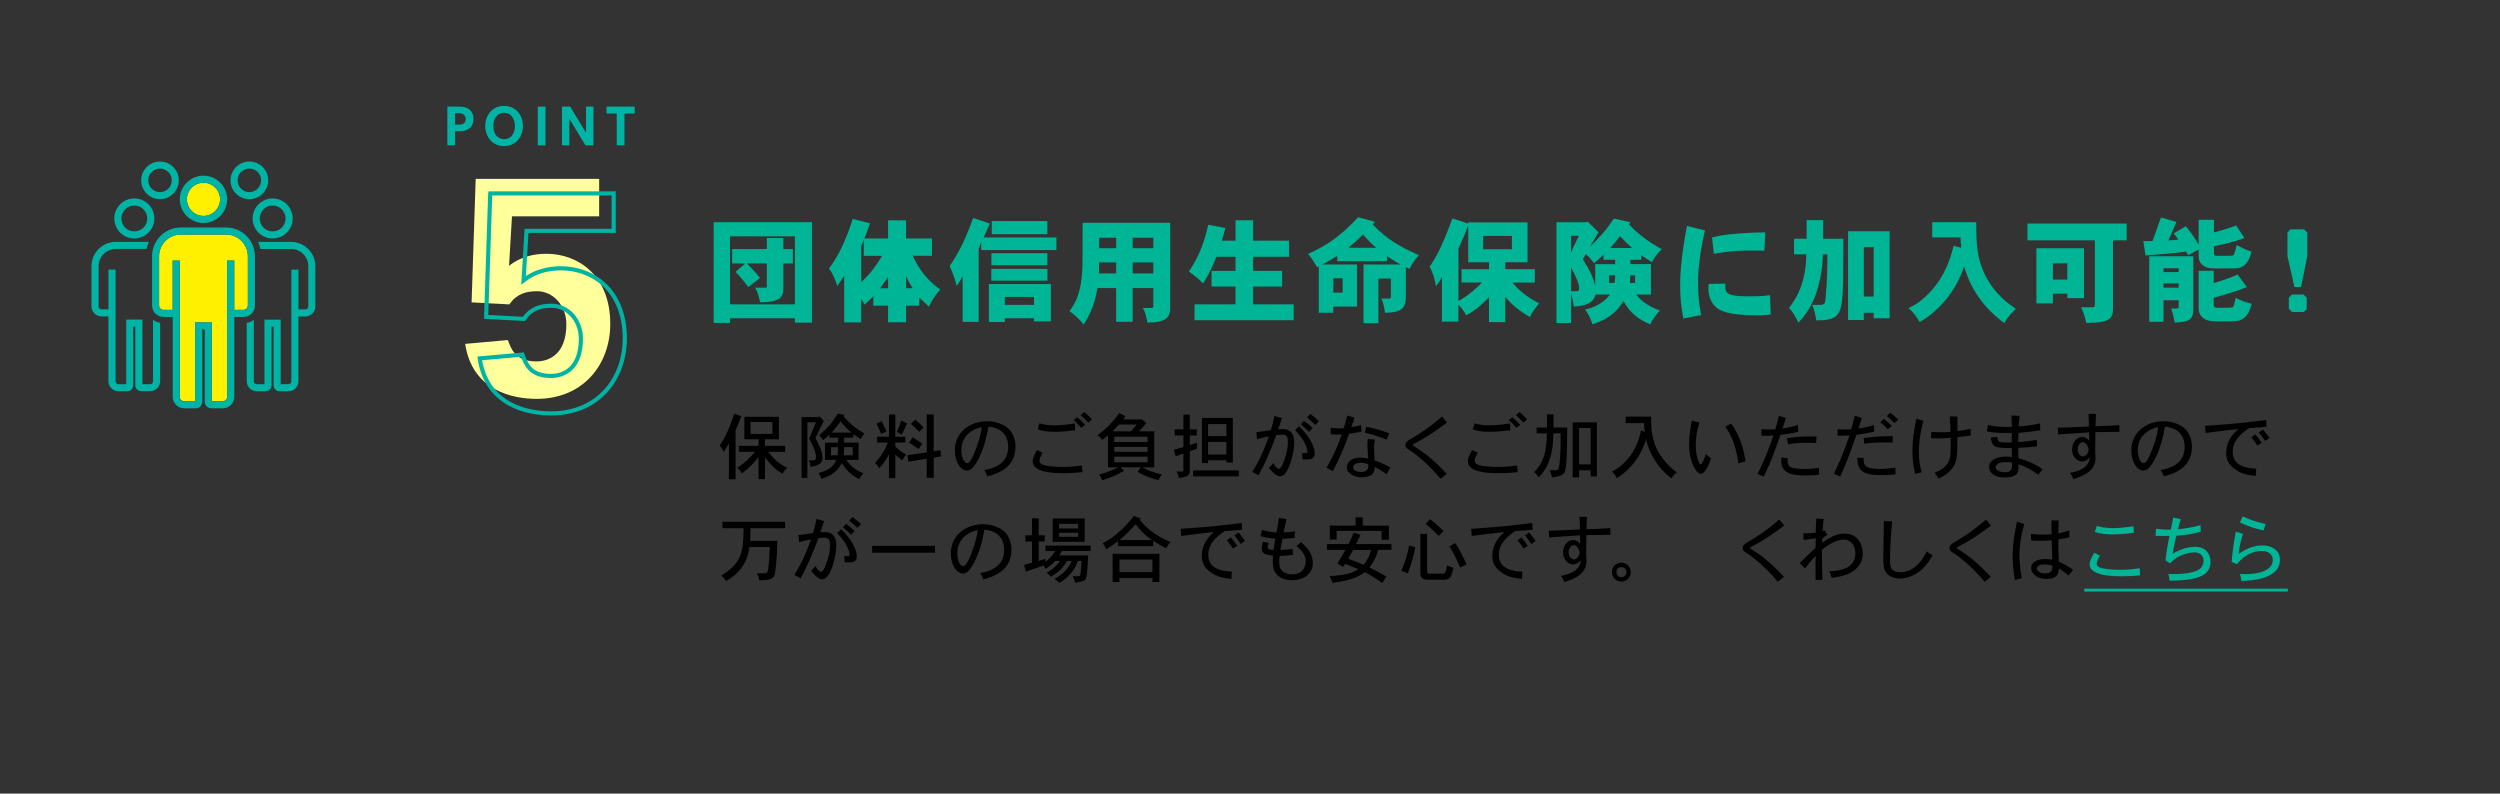 <?xml version="1.0" encoding="UTF-8"?><svg id="b" xmlns="http://www.w3.org/2000/svg" width="860" height="273" viewBox="0 0 860 273"><rect x="0" y="0" width="860" height="273" fill="#333333" stroke="none"/><defs><style>.d,.e,.f,.g,.h,.i{stroke-width:0px;}.d,.j,.k{fill:none;}.e{fill:#ffff9b;}.f{fill:#fff000;}.g{fill:#000;}.h{fill:#00b4a5;}.j{stroke:#00b496;}.j,.k{stroke-miterlimit:10;}.i{fill:#00b496;}.k{stroke:#00b4a5;stroke-width:1.42px;}</style></defs><g id="c"><path class="i" d="M279.33,76.43v34.57h-5.88v-1.52h-22.33v1.6h-5.61v-34.65h33.83ZM251.12,81.3v23.38h22.33v-23.38h-22.33ZM269.47,81.85v3.82h3.27v4.95h-3.27v8.5c0,2.65-.55,4.87-7.99,4.87-.35-1.79-.86-3.51-1.68-5.03h3.59c.23,0,.39-.08.39-.39v-7.95h-6.82c1.36,1.33,3.12,3.27,4.48,4.99l-4.01,3.16c-1.36-1.87-2.92-3.7-4.4-5.26l3.31-2.88h-4.48v-4.95h11.93v-3.82h5.69Z"/><path class="i" d="M290.42,94.75c-.7,1.25-1.48,2.38-2.42,3.66-.55-2.1-1.56-4.4-2.84-6,3-4.13,4.4-7.25,5.14-9,1.91-4.33,2.42-6.24,3-8.11l6,1.52c-.58,1.71-1.25,3.43-1.95,5.22h8.14v-6.24h6.2v6.24h8.89v5.96h-6.59c2.22,4.87,5.14,8.54,9.47,11.61-1.56,1.6-2.96,3.74-3.9,5.88-1.13-1.01-2.3-2.1-3.31-3.16v2.81h-4.56v5.73h-6.2v-5.73h-5.07v-3.27c-.86,1.01-1.99,2.03-3,2.92-.35-.62-.74-1.25-1.17-2.03v8.14h-5.85v-16.17ZM296.27,84.7v12.32c3.16-2.81,5.38-6,7.13-9h-6.27v-5.46l-.86,2.14ZM305.5,95.22c-.66,1.21-2.26,3.23-2.77,3.94h2.77v-3.94ZM311.7,99.15h2.3c-1.09-1.6-1.68-2.77-2.3-4.17v4.17Z"/><path class="i" d="M340.49,76.9c-.7,1.56-1.4,3.12-2.1,4.79h25.02v4.33h-25.88v-2.69l-.86,2.18v25.21h-5.53v-15.74c-.58,1.21-1.29,2.34-2.03,3.43-.55-2.42-1.48-4.75-2.42-6.9,2.03-3.08,4.79-7.25,8.07-16.52l5.73,1.91ZM361.5,97.71v12.86h-5.81v-1.09h-10.02v1.29h-5.49v-13.06h21.32ZM360.33,92.49v4.05h-19.33v-4.05h19.33ZM360.29,87.11v4.13h-19.25v-4.13h19.25ZM360.29,76.04v4.52h-19.13v-4.52h19.13ZM345.67,102.15v2.73h10.02v-2.73h-10.02Z"/><path class="i" d="M402.54,76.63v29.23c0,3.86-1.99,5.03-7.87,5.11-.23-1.75-.62-3.47-1.52-5.03h2.92c.47,0,.66-.19.66-.54v-6.31h-7.09v11.61h-5.69v-11.61h-6.39c-1.25,6.62-2.92,9.51-4.75,12.55-1.4-1.68-3-3.27-4.91-4.6,2.1-2.85,4.13-6.43,4.44-15.08.04-1.44.08-3.43.08-15.32h30.12ZM378.07,90.27v3.78h5.88v-3.78h-5.88ZM378.11,81.77v3.62h5.85v-3.62h-5.85ZM389.65,81.77v3.62h7.09v-3.62h-7.09ZM389.65,94.05h7.09v-3.78h-7.09v3.78Z"/><path class="i" d="M431.07,75.77v7.01h12.39v5.57h-12.39v4.83h9.98v5.38h-9.98v6.12h13.95v5.46h-34.1v-5.46h14.11v-6.12h-8.26v-5.38h8.26v-4.83h-6.62c-.66,1.83-2.07,5.34-4.56,9.16-1.52-1.56-3.23-2.96-4.87-4.09,3.86-5.81,5.3-10.29,6.66-16.09l5.88,1.09c-.62,2.38-.7,2.69-1.21,4.37h4.72v-7.01h6.04Z"/><path class="i" d="M453.06,91.91c-.94-1.6-1.79-3.12-3.08-4.56,5.65-2.61,10.41-5.3,17.23-12.63l5.77,1.6-.74.9c4.99,5.18,8.77,7.33,15.86,10.6-1.36,1.4-2.42,2.96-3.2,4.68l-1.29-.58v9.86c0,3.2-.35,5.81-7.17,5.81-.27-1.71-.55-3.39-1.29-4.87h2.57c.51,0,.74-.12.74-.7v-6.2h-4.29v15.35h-5.11v-20.19h12.74c-1.52-.78-2.96-1.75-4.64-2.88v1.75h-17.15v-1.87c-1.6,1.05-3.23,2.07-5.18,3h12v14.5h-8.18v2.1h-4.99v-15.94l-.62.27ZM458.67,100.67h3.2v-4.95h-3.2v4.95ZM473.48,85.24c-1.17-.9-1.91-1.56-4.64-4.56-1.68,1.75-3.27,3.16-5.11,4.56h9.74Z"/><path class="i" d="M496.05,95.26c-.58,1.17-1.48,2.46-2.07,3.23-.35-2.18-1.01-4.64-2.18-6.74,2.38-3.58,4.17-6.74,7.83-16.6l5.42,1.75v-.39h20.42v13.72h-7.64v2.38h10.13v4.6h-7.72c2.69,3.04,5.1,4.99,9.24,7.17-1.25,1.48-2.46,2.96-3.16,4.68-3.7-2.1-5.92-3.94-8.5-6.9v8.65h-5.61v-8.57c-3.31,3.51-5.65,5.03-7.79,6.24-.78-1.33-1.6-2.57-2.73-3.7v5.85h-5.65v-15.35ZM505.06,77.64c-.97,2.53-2.14,5.3-3.35,7.91v18c3.08-1.68,6-4.21,8.11-6.35h-7.05v-4.6h9.47v-2.38h-7.17v-12.59ZM510.2,85.75h9.9v-4.6h-9.9v4.6Z"/><path class="i" d="M560.84,76.47l-.47.7c3.04,3.31,6.59,5.96,11.3,8.57-1.36,1.21-2.61,2.81-3.39,4.44-1.17-.66-2.53-1.56-3.7-2.42v1.6h-3.74v1.48h7.09v10.48h-5.14c2.07,2.46,4.09,3.94,8.22,5.53-1.36,1.4-2.57,3-3.31,4.75-4.05-1.75-6.82-3.78-9.24-7.99-1.87,2.77-3.78,5.65-10.64,7.95-.51-1.68-1.32-3.47-2.57-5.11,2.46-.47,5.96-1.71,8.61-5.14h-4.95c-.62,1.83-1.52,3.78-7.48,4.17-.2-1.56-.55-3.12-.97-4.56v10.21h-5.03v-34.68h10.29l.43-.23,3.74,3.66c-1.01,1.68-1.91,3.31-2.88,4.91,2.84-2.69,5.38-5.42,8.15-9.59l5.69,1.25ZM540.46,87c.78-2.07.9-2.3,2.69-5.88h-2.69v5.88ZM540.46,100.17h1.64c.12.04.23.04.35.04.43,0,.78-.23.78-1.21,0-1.17-.66-2.96-2.77-7.05v8.22ZM551.6,87.62c-1.01,1.05-2.14,2.07-3.27,2.88-.82-1.09-1.75-2.18-2.77-3.08-.35.51-.82,1.21-1.05,1.75.74,1.36,1.21,2.1,1.6,2.69,1.05,1.79,2.18,4.25,2.65,6.51v-7.52h6.86v-1.48h-4.01v-1.75ZM553.55,94.71v2.61h1.87c.08-.82.2-1.75.23-2.61h-2.1ZM561.43,85.32c-1.44-1.29-2.77-2.57-4.13-4.09-1.05,1.44-2.34,2.96-3.39,4.09h7.52ZM560.84,94.71c-.08.78-.12,1.68-.16,2.61h1.79v-2.61h-1.64Z"/><path class="i" d="M586.5,79.24c-1.13,5.11-1.56,7.79-1.79,9.94-.31,2.46-.58,4.91-.58,8.03,0,3.94.27,6.78,1.05,11.18l-6.12,1.17c-.86-4.68-1.09-7.52-1.09-11.92,0-6.7,1.52-15.9,2.34-19.91l6.2,1.52ZM609.14,108.2c-1.48.19-2.57.27-3.55.27-4.91,0-10.87-.16-14.11-1.95-2.96-1.68-3.78-4.91-3.78-7.13,0-.51.04-1.05.12-1.71,1.79-.08,4.25-.08,5.73-.12-.04.35-.08.66-.08.94,0,2.57,1.21,3.43,7.91,3.43,3.31,0,5.03-.04,7.52-.39l.23,6.66ZM588.96,81.66c3.74-.94,6.51-1.13,10.91-1.44,1.68-.12,3.58-.27,7.4-.27l-.31,6.27c-9.04-.12-11.46.08-17.42,1.09l-.58-5.65Z"/><path class="i" d="M627.17,75.73v6.39h6.94c0,14.34-.04,15.39-.27,19.25-.47,7.33-1.99,8.85-9.08,8.85-.16-1.52-.66-3.78-1.36-5.34h2.77c1.52,0,1.75-.78,1.79-1.91.62-7.13.66-9.66.66-15.47h-1.56c0,4.87-1.29,11.03-2.81,14.81-1.91,4.52-3.86,6.82-5.61,8.69-.86-1.83-1.83-3.62-3.2-5.07,1.13-1.56,3.04-3.97,4.44-8.38.66-1.99,1.48-5.57,1.48-10.05h-4.21v-5.38h4.33v-6.39h5.69ZM650.04,79.55v29.93h-5.5v-1.87h-3.39v2.46h-5.42v-30.51h14.3ZM641.16,102h3.39v-16.99h-3.39v16.99Z"/><path class="i" d="M679.84,76.43c0,7.05,0,13.13,3.98,19.91,3.16,5.38,6.86,7.95,9.63,9.9-1.44,1.4-3,2.96-3.94,4.91-6.31-4.6-11.46-10.95-13.83-19.52-3.16,9.35-9.24,15.63-15.32,19.17-1.01-1.83-2.3-3.51-3.82-4.79,2.77-1.36,3.74-2.18,4.64-2.92,7.79-6.51,9.82-14.5,10.87-18.55l2.61.7c-.16-1.25-.19-2.38-.23-3.58h-9.74v-5.22h15.16Z"/><path class="i" d="M731.58,76.9v5.77h-4.72v23.58c0,3.55-1.44,4.83-9.2,4.83-.35-1.75-.97-3.74-1.75-5.38h3.9c.58,0,.82-.23.82-.7v-22.33h-23.19v-5.77h34.14ZM716.89,85.4v17.15h-5.73v-1.52h-4.95v3.35h-5.69v-18.98h16.37ZM706.21,90.58v5.61h4.95v-5.61h-4.95Z"/><path class="i" d="M748.7,76.36c-.16.31-2.26,5.11-2.77,6.35,1.09-.12,2.26-.12,3.39-.27-.43-.74-.9-1.4-1.6-2.14l4.21-2.46c1.6,1.95,2.88,3.66,4.4,6.35v-8.57h5.26v4.33c1.68-.43,4.91-1.33,7.68-2.38l2.81,4.29c-3.62,1.33-7.09,2.22-10.48,2.84v1.75c0,1.36.16,1.56.97,1.56.74,0,4.91,0,5.34-.08.47-.04.66-.08,1.52-3.62,1.6.82,3.27,1.75,5.07,2.22-1.29,5.77-4.33,5.81-6.43,5.81h-5.26c-2.69,0-3.86-.04-5.34-1.33-1.09-.97-1.13-2.1-1.13-3.74v-1.44l-3.62,1.95-.7-1.21c-4.09.51-9.43,1.01-13.95,1.29l-.78-4.91,3.2-.04c.35-1.05.94-2.69,2.88-8.11l5.34,1.56ZM754.5,88.16v17.93c0,3.74-1.01,4.68-6.43,4.87-.23-1.6-.62-3.2-1.21-4.83h1.71c.62,0,.9-.04.9-.58v-2.26h-5.22v7.4h-4.91v-22.53h15.16ZM744.25,93.58h5.22v-1.29h-5.22v1.29ZM744.25,98.96h5.22v-1.44h-5.22v1.44ZM761.52,93.15v4.21c1.75-.47,5.38-1.6,8.22-2.92l3.2,4.33c-3.78,1.44-6.7,2.38-11.42,3.66v2.1c0,1.32.39,1.36,2.22,1.36s4.17,0,4.44-.27c.35-.43.7-2.34.86-3.16,1.91.93,3.55,1.64,5.57,2.03-.58,1.99-1.36,4.68-3.98,5.65-1.05.39-1.36.43-7.44.43-1.83,0-3.43-.04-4.87-.86-.74-.47-1.99-1.52-1.99-3.66v-12.9h5.18Z"/><path class="i" d="M792.58,78.89l1.13,1.09v8.14l-2.14,10.6h-2.3l-2.38-10.6v-8.11l1.01-1.13h4.68ZM792.42,101.34l1.09,1.05v3.97l-1.01.97h-4.05l-1.09-1.13v-3.82l1.05-1.05h4.01Z"/><path class="g" d="M253.05,164.86h-2.31v-12.4c-.37.69-.67,1.29-1.79,3.02-.32-.64-.69-1.39-1.39-2.21.74-1.09,2.8-3.99,5.03-10.96l2.38.89c-.47,1.36-1.09,2.83-1.93,4.86v16.79ZM267.93,143.39v7.71h-4.79v2.28h6.97v2.03h-5.85c1.14,1.46,3.32,4.12,6.52,5.5-.99.99-1.24,1.39-1.51,2.06-2.63-1.51-3.69-2.58-6.12-5.63v7.49h-2.21v-7.61c-1.54,1.91-2.95,3.55-5.73,5.63-.37-.74-.69-1.17-1.66-1.96,2.68-1.54,4.69-3.72,6.17-5.48h-5.55v-2.03h6.77v-2.28h-4.88v-7.71h11.88ZM258.16,145.17v4.07h7.54v-4.07h-7.54Z"/><path class="g" d="M281.89,143.21l1.49,1.54-2.88,5.98c.89,1.61,2.43,4.34,2.43,6.79,0,1.81-1.21,2.65-4.09,3.05-.05-.72-.25-1.39-.55-2.21h1.51c.47,0,.94-.3.94-1.12,0-.27-.05-.54-.1-.82-.4-1.81-.97-3.17-2.28-5.5.64-1.46,1.93-4.76,2.31-5.63h-2.95v19.12h-1.98v-20.93h5.73l.42-.27ZM290.46,142.77l-.22.5c2.36,2.75,4.07,4.09,7.17,5.9-.47.42-.97,1.09-1.34,1.86-.77-.45-1.66-1.02-2.53-1.69v1.21h-3.17v1.71h4.98v5.93h-4.31c2.31,3.05,4.46,4.02,5.95,4.64-.55.57-1.02,1.14-1.34,2.01-3.4-1.54-5.06-4.02-6.08-5.55-1.51,2.85-3.3,4.17-6.99,5.48-.22-.77-.55-1.41-1.09-2.03,2.53-.64,4.83-1.51,6.25-4.54h-3.94v-5.93h4.51v-1.71h-2.98v-1.04c-.77.74-1.51,1.41-2.21,1.88-.35-.57-.77-1.14-1.31-1.69,2.9-2.41,4.34-4.17,6.42-7.46l2.23.52ZM285.88,153.83v2.78h2.23c.12-.69.15-1.81.15-2.78h-2.38ZM292.9,148.82c-1.59-1.36-2.21-1.98-3.74-3.92-1.04,1.56-1.74,2.43-3.1,3.92h6.84ZM293.34,156.6v-2.78h-2.98c0,.84-.02,2.06-.15,2.78h3.12Z"/><path class="g" d="M307.99,142.59v7.64h3.45v2.01h-3.45v1.36c1.02,1.04,2.41,2.08,3.67,2.75-.5.64-.89,1.34-1.26,1.98-.82-.54-1.69-1.24-2.41-1.91v8.06h-2.18v-8.23c-.94,1.83-1.98,3.37-3.4,4.86-.25-.72-.82-1.41-1.46-1.83,1.93-2.06,3.4-4.17,4.44-7.04h-3.67v-2.01h4.09v-7.64h2.18ZM303.13,149.26c-.45-1.09-.99-2.33-1.64-3.55l1.79-.79c.57,1.14,1.19,2.38,1.69,3.55l-1.83.79ZM312.04,145.67c-.55,1.21-1.24,2.68-1.86,3.89-.52-.35-1.04-.67-1.64-.99.57-1.21,1.04-2.55,1.51-3.89l1.98.99ZM321.19,142.57v12.67l2.28-.42.3,2.18-2.58.45v6.94h-2.38v-6.57l-6.32.97-.35-2.18,6.67-.99v-13.04h2.38ZM315.95,154.45c-1.07-.79-2.18-1.56-3.27-2.21l1.31-1.79c1.07.64,2.26,1.44,3.32,2.23l-1.36,1.76ZM316.2,148.5c-.84-.87-1.83-1.81-2.85-2.68l1.49-1.46c1.04.84,2.06,1.83,2.83,2.78l-1.46,1.36Z"/><path class="g" d="M338.58,161.69c5.83-.99,8.23-3.84,8.23-7.96s-2.5-6.62-6.79-6.94c-1.29,8.06-4.09,12.75-5.48,14.18-.72.74-1.44.89-1.91.89-2.41,0-4.17-3.35-4.17-6.89,0-5.9,4.69-10.07,11.23-10.07,2.55,0,5.73,1.04,7.36,2.7,1.56,1.61,2.28,3.84,2.28,6.05,0,7.12-5.9,9.27-9.74,10.22-.25-.87-.6-1.56-1.02-2.18ZM330.7,154.92c0,2.48.97,4.41,2.06,4.41.82,0,1.61-1.76,2.03-2.63,1.29-2.85,2.58-6.65,2.93-9.77-3.82.74-7.02,3.45-7.02,7.98Z"/><path class="g" d="M358.66,155.76c-.32.52-1.09,1.81-1.09,2.7,0,1.24,1.44,1.54,2.21,1.71,1.61.32,3.84.45,5.68.45,2.23,0,4.49-.15,6.69-.52l.25,2.31c-2.75.3-4.36.37-6.55.37-4.07,0-10.61-.37-10.61-4.09,0-1.12.62-2.36,1.49-3.92l1.93.99ZM369.85,148c-2.75.35-4.98.55-7.07.55-3.15,0-4.74-.45-5.8-.82l.57-2.11c1.46.42,2.78.69,5.13.69s4.59-.27,7.07-.67l.1,2.36ZM370.59,143.54c.89.74,2.01,1.81,2.7,2.6l-1.34,1.04c-.79-.94-1.88-2.06-2.63-2.68l1.26-.97ZM373,141.73c.74.57,1.76,1.56,2.63,2.53l-1.31,1.14c-.57-.67-1.69-1.86-2.58-2.65l1.26-1.02Z"/><path class="g" d="M387.17,143.16l-.77,1.12h5.83l.42-.15,1.71,1.44c-.84.92-1.81,2.01-2.55,2.8h5.23v12.4h-4.04c1.79.99,3.42,1.66,6.74,2.48-.57.54-.99,1.24-1.24,1.96-2.98-.77-4.69-1.49-7.14-2.9l.99-1.54h-6.87l1.19,1.21c-2.31,1.29-4.46,2.31-7.51,3.22-.22-.65-.55-1.26-1.07-1.98,1.86-.47,3.89-1.07,6.42-2.45h-3.37v-11.03c-.62.54-1.31,1.12-2.01,1.59-.32-.52-.89-1.17-1.61-1.64.94-.67,2.13-1.51,3.97-3.35,1.26-1.31,2.41-2.65,3.52-4.24l2.16,1.07ZM384.89,146.04c-.72.77-1.44,1.64-2.18,2.33h6.37c.62-.69,1.26-1.54,1.91-2.33h-6.1ZM383.3,150.23v1.81h11.48v-1.81h-11.48ZM383.3,153.73v1.69h11.48v-1.69h-11.48ZM383.3,157.1v1.93h11.48v-1.93h-11.48Z"/><path class="g" d="M409.28,142.62v5.06h2.43v2.13h-2.43v3.3l2.46-.84-.02,2.11c-.97.35-1.79.62-2.43.84v6.45c0,1.41-.17,2.41-3.77,2.75-.2-.82-.3-1.29-.84-2.21h2.08c.25,0,.32-.17.32-.42v-5.8c-.67.25-1.74.62-2.65.97l-.64-2.26c1.09-.27,2.31-.59,3.3-.92v-3.97h-2.98v-2.13h2.98v-5.06h2.21ZM426.17,161.81v2.08h-15.75v-2.08h15.75ZM424.09,143.78v15.32h-2.21v-.77h-6.3v.97h-2.11v-15.52h10.61ZM415.58,145.89v4.14h6.3v-4.14h-6.3ZM415.58,152.02v4.34h6.3v-4.34h-6.3Z"/><path class="g" d="M441.01,143.81c-.4,1.14-.94,2.83-1.31,3.87.67-.07,1.19-.1,1.61-.1,2.6,0,3.92,1.69,3.92,4.66,0,2.7-1.69,11.63-4.96,11.63-1.14,0-2.85-1.69-3.77-2.97.77-.65,1.24-1.22,1.49-1.64.82,1.46,1.46,2.01,1.88,2.01.67,0,1.12-1.04,1.31-1.44.6-1.31,1.86-4.59,1.86-7.64,0-2.11-.5-2.65-1.98-2.65-.5,0-1.14.07-2.08.17-1.71,5.11-4.07,10.14-6.05,13.79l-2.18-1.14c1.09-1.74,3.27-5.21,5.75-12.25-2.18.45-2.85.59-4.07.99l-.25-2.45c1.21-.12,2.43-.25,5.01-.67.5-1.59.89-3.2,1.19-4.88l2.63.72ZM446.89,146.61c2.95,3.02,3.92,4.79,4.54,6.17.69,1.56.82,2.5.82,3.1,0,1.98-1.29,2.16-2.9,2.16-.42,0-.87-.03-1.34-.1,0-1.54,0-1.71-.07-2.18.69.1,1.07.15,1.29.15.27,0,.52-.07.52-.57,0-.67-.4-1.88-.84-2.75-.4-.87-1.12-2.13-3.4-4.64l1.39-1.34ZM448.58,144.75c1.04.79,2.11,1.66,2.95,2.48l-1.21,1.29c-.92-.89-1.88-1.81-2.83-2.55l1.09-1.21ZM450.73,142.4c.97.67,2.13,1.64,2.98,2.43l-1.26,1.36c-.79-.82-1.81-1.76-2.83-2.55l1.12-1.24Z"/><path class="g" d="M465.96,143.66c-.3,1.04-.77,2.31-1.14,3.27,1.09-.17,2.31-.42,3.4-.67l.1,2.26c-1.44.3-2.95.52-4.22.69-1.46,3.94-2.95,7.96-5.63,12.87l-2.13-1.21c1.14-2.01,3.4-5.98,5.21-11.46-.52.05-1.04.07-1.64.07-.64,0-1.36-.03-2.16-.1l.02-2.23c.92.15,1.93.22,2.8.22.62,0,1.21-.03,1.69-.1.42-1.31.82-2.78,1.19-4.31l2.5.69ZM472.95,151.22c-.22,1.04-.27,1.81-.27,2.88,0,.79.07,2.5.17,4.26,2.21.74,4.49,1.91,5.43,2.41l-1.31,2.33c-.94-.62-2.6-1.76-4.09-2.48,0,1.61-.42,2.63-2.06,3.2-.69.25-1.64.4-2.41.4-2.43,0-5.13-1.36-5.13-3.45,0-1.09.82-3.32,4.59-3.32.35,0,1.41,0,2.78.32-.02-.72-.25-3.84-.25-4.51,0-.59.02-1.31.12-2.21l2.43.17ZM468.29,162.38c.67,0,1.26-.15,1.71-.45.62-.45.69-.97.69-1.54,0-.2-.02-.42-.02-.69-.72-.25-1.56-.52-2.75-.52-2.33,0-2.45,1.44-2.45,1.61,0,1.21,1.76,1.59,2.83,1.59ZM477,151.27c-1.88-.79-3.94-1.64-7.54-2.41l.55-2.03c2.43.45,4.31.89,7.91,2.23l-.92,2.21Z"/><path class="g" d="M497.75,145.37c-3.32,2.46-6.52,4.76-10.44,6.82-.6.3-1.24.65-1.29.84,0,.25.5.52.97.82,4.93,3.05,8.78,7.14,10.69,9.15l-2.13,1.71c-4.44-5.46-9.32-8.95-9.69-9.22-.55-.37-1.07-.69-1.51-.99-.35-.27-.89-.6-.89-1.36,0-1.04.82-1.54,1.51-1.93,4.07-2.41,6.5-3.99,11.08-7.93l1.71,2.11Z"/><path class="g" d="M508.37,155.76c-.32.52-1.09,1.81-1.09,2.7,0,1.24,1.44,1.54,2.21,1.71,1.61.32,3.84.45,5.68.45,2.23,0,4.49-.15,6.69-.52l.25,2.31c-2.75.3-4.36.37-6.55.37-4.07,0-10.61-.37-10.61-4.09,0-1.12.62-2.36,1.49-3.92l1.93.99ZM519.55,148c-2.75.35-4.98.55-7.07.55-3.15,0-4.74-.45-5.8-.82l.57-2.11c1.46.42,2.78.69,5.13.69s4.59-.27,7.07-.67l.1,2.36ZM520.29,143.54c.89.74,2.01,1.81,2.7,2.6l-1.34,1.04c-.79-.94-1.88-2.06-2.63-2.68l1.26-.97ZM522.7,141.73c.74.57,1.76,1.56,2.63,2.53l-1.31,1.14c-.57-.67-1.69-1.86-2.58-2.65l1.26-1.02Z"/><path class="g" d="M534.41,142.54v4.54h4.71c0,6.77-.12,9.27-.25,11.16-.2,2.8-.37,4.14-1.09,4.79-.27.25-1.07.89-3.87,1.19-.2-.79-.45-1.66-.89-2.46h2.16c.94-.02,1.02-.32,1.24-1.74.1-.74.17-1.64.25-2.6.12-1.46.22-2.88.17-8.36h-2.48c-.15,4.14-.3,5.68-1.09,8.33-.72,2.5-1.54,4.14-3.97,6.89-.35-.77-.92-1.41-1.54-1.88,3.47-3.62,4.17-6.84,4.39-13.34h-3.55v-1.98h3.57v-4.54h2.23ZM549.34,145.27v18.62h-2.16v-2.13h-3.97v2.46h-2.21v-18.94h8.33ZM543.21,147.23v12.52h3.97v-12.52h-3.97Z"/><path class="g" d="M559.23,145.54v-2.23h8.78c0,3.67,0,5.9,1.24,9.45.94,2.68,3.12,6.47,7.56,9.75-.77.57-1.36,1.17-1.79,2.06-2.93-2.16-4.83-4.59-6.27-7.09-1.46-2.53-1.79-3.62-2.5-6.25-1.04,2.98-3.07,8.78-10.09,13.29-.27-.77-.79-1.51-1.64-2.28,1.34-.72,3.12-1.66,5.65-4.64,2.93-3.4,3.94-7.71,4.36-9.55l1.26.52c-.12-.72-.22-1.86-.22-3.02h-6.35Z"/><path class="g" d="M584.6,145.3c-.84,2.6-1.26,5.28-1.26,7.98,0,3.89,1.24,6.5,1.66,6.5.55,0,1.36-2.18,1.83-3.55.42.47,1.12,1.02,1.81,1.36-.89,2.7-2.26,5.41-3.52,5.41-1.64,0-4.07-4.31-4.07-9.94,0-2.8.4-5.6.94-8.36l2.6.6ZM595.51,145.74c3.55,4.79,4.49,10.04,4.96,12.97l-2.48.69c-.89-6.82-2.75-10.12-4.49-12.65l2.01-1.02Z"/><path class="g" d="M614.35,143.81c-.35,1.22-.87,2.7-1.17,3.6,1.24-.17,3.05-.55,5.28-1.17l.12,2.28c-1.19.32-2.55.64-6.1,1.07-2.95,8.31-3.17,8.95-5.75,14.38l-2.13-.97c2.28-4.56,3.1-6.45,5.46-13.19-.87.07-1.76.1-2.6.1-.55,0-1.09,0-1.54-.05l.05-2.26c.77.1,1.79.15,2.85.15.6,0,1.24-.03,1.86-.05.45-1.41.89-3.08,1.24-4.66l2.43.77ZM614.92,157.6c0,1.51,0,2.75,1.49,3.27.5.15,2.06.47,4.49.47,1.12,0,1.88-.03,4.86-.4l-.02,2.38c-1.29.15-2.48.25-4.39.25-4.24,0-5.53-.55-6.3-.97-2.33-1.22-2.33-3.12-2.33-5.18l2.21.17ZM624.77,152.39c-1.96-.05-2.63-.08-3.42-.08-1.46,0-3.6.1-6.25.5l-.37-2.06c2.7-.45,4.98-.62,7.84-.62.69,0,1.46,0,2.31.02l-.1,2.23Z"/><path class="g" d="M640.5,143.78c-.37,1.24-.89,2.73-1.19,3.67,2.46-.4,3.74-.74,5.33-1.26l.1,2.31c-2.45.55-3.99.79-6.12,1.07-2.36,6.94-3.52,9.7-5.58,14.38l-2.16-.99c1.24-2.58,3-6.32,5.36-13.22-1.36.15-2.75.15-4.14.12l.02-2.23c.72.07,1.64.12,2.6.12.67,0,1.39,0,2.08-.08.42-1.36.87-3.1,1.26-4.66l2.43.77ZM641.1,157.55c0,2.33,0,3.77,5.68,3.77,1.36,0,2.46-.07,5.23-.45l.07,2.28c-1.76.27-2.7.3-4.46.3-4.81,0-7.29-.62-8.28-3.1-.27-.64-.3-.87-.45-2.88l2.21.07ZM651.07,152.24c-1.17-.05-1.91-.05-2.55-.05-2.75,0-4.34.1-7.27.45l-.15-1.96c4.81-.62,7.39-.65,10.04-.65l-.07,2.21ZM649.43,147.7c-.64-.69-1.69-1.69-2.6-2.43l1.17-1.21c.92.74,1.96,1.66,2.78,2.43l-1.34,1.21ZM650.2,141.95c.84.62,1.93,1.54,2.8,2.41l-1.34,1.21c-.74-.82-1.83-1.79-2.6-2.43l1.14-1.19Z"/><path class="g" d="M661.65,144.75c-.52,1.96-.97,3.79-1.29,6.52-.25,2.06-.27,3.3-.27,4.04,0,3.3.47,5.28.97,7.17l-2.28.59c-.45-2.13-.92-4.41-.92-8.16,0-3.3.62-7.41,1.36-10.81l2.43.64ZM673.36,143.31v4.96c1.14-.12,2.93-.37,4.54-.74l.02,2.28c-1.54.22-3.4.47-4.56.59,0,5.78-.02,8.21-1.61,10.46-1.49,2.16-3.74,3.25-4.98,3.84-.25-.69-.77-1.51-1.31-2.08,1.88-.74,4.04-1.81,4.98-4.12.6-1.46.62-2.65.62-7.91-1.76.17-3.4.22-4.79.22-.57,0-1.19-.02-1.98-.05l.05-2.21c1.66.15,2.55.15,3.45.15s1.81-.03,3.17-.12c0-1.56-.1-3.72-.2-5.31l2.6.03Z"/><path class="g" d="M694.79,143.04c-.12.82-.2,1.26-.25,1.71-.05.55-.07,1.12-.15,1.93,2.6-.17,4.17-.37,7.41-1.04l.05,2.38c-2.6.42-3.2.47-7.51.89,0,.87-.05,2.31-.05,3.2,2.11-.15,5.18-.54,6.37-.77l.1,2.21c-1.46.12-2.21.22-2.98.3-.89.07-1.79.12-3.5.2,0,1.21.05,2.7.07,3.59,2.63.65,5.38,1.76,8.33,3.77l-1.56,1.93c-2.28-1.83-4.29-2.75-6.77-3.67.05,2.01,0,2.78-.77,3.5-1.22,1.09-3.35,1.09-3.92,1.09-3.72,0-5.43-1.79-5.43-3.6,0-2.28,2.58-3.6,5.75-3.6.6,0,1.24.03,2.11.15,0-.79-.05-2.03-.05-3.08-1.83,0-4.76,0-5.7-.54-1.12-.64-1.44-2.01-1.49-3.12l2.26-.12c.07,1.19.25,1.54,1.07,1.76.35.1,2.55.1,3.87.1l-.02-3.27c-3.92,0-6.02-.02-8.53-.54l.37-2.23c1.34.32,3.4.82,8.18.69,0-2.31-.02-2.58-.1-3.92l2.83.1ZM692.13,159.11c-.45-.05-1.14-.15-2.4-.15-2.58,0-3.2,1.17-3.2,1.79,0,1.34,2.23,1.71,3.1,1.71,2.16,0,2.5-1.04,2.5-2.33v-1.02Z"/><path class="g" d="M721.02,142.42c-.05.82-.15,3.1-.15,4.21,2.41-.02,6.65-.27,8.18-.4l.05,2.33c-.67,0-5.93.03-8.28.08,0,1.09-.07,5.83-.07,6.77.07.99.12,1.59.12,2.06,0,4.21-3.47,6.07-7.66,7.36-.22-.77-.64-1.54-1.19-2.16,1.59-.27,6.6-1.14,6.87-5.31-.67.67-1.46,1.39-2.63,1.39-1.81,0-3.47-1.79-3.47-4.02,0-2.43,1.54-4.41,3.47-4.41.92,0,1.69.45,2.43,1.31,0-.92-.05-2.18-.05-2.9-1.36.1-8.68.57-10.66.72l-.07-2.31c2.18-.07,3.42-.12,4.71-.15l5.98-.27-.12-4.36,2.55.05ZM716.48,152.09c-1.02,0-1.76,1.31-1.76,2.38,0,1.96,1.19,2.53,1.81,2.53,1.17,0,1.96-1.39,1.96-2.43,0-.2-.57-2.48-2.01-2.48Z"/><path class="g" d="M743.28,161.69c5.83-.99,8.23-3.84,8.23-7.96s-2.5-6.62-6.79-6.94c-1.29,8.06-4.09,12.75-5.48,14.18-.72.74-1.44.89-1.91.89-2.41,0-4.17-3.35-4.17-6.89,0-5.9,4.69-10.07,11.23-10.07,2.55,0,5.73,1.04,7.36,2.7,1.56,1.61,2.28,3.84,2.28,6.05,0,7.12-5.9,9.27-9.74,10.22-.25-.87-.6-1.56-1.02-2.18ZM735.4,154.92c0,2.48.97,4.41,2.06,4.41.82,0,1.61-1.76,2.03-2.63,1.29-2.85,2.58-6.65,2.93-9.77-3.82.74-7.02,3.45-7.02,7.98Z"/><path class="g" d="M779.67,146.81c-1.79.15-3.87.27-5.9.45-3.27,2.01-5.73,4.69-5.73,8.13,0,3.15,1.79,5.55,8.08,5.83l-.1,2.5c-3.65-.37-5.48-.97-7.54-2.58-.77-.59-2.68-2.11-2.68-5.21,0-3.42,1.46-5.93,4.12-8.33-3.89.42-6.08.64-11.18,1.34l-.22-2.45c10.39-.67,14.63-1.22,21.03-2.01l.12,2.33ZM775.81,149.41c.67.77,1.56,1.93,2.21,2.93l-1.46.92c-.69-1.02-1.51-2.11-2.11-2.85l1.36-.99ZM778.48,147.75c.6.72,1.71,2.21,2.21,2.88l-1.49,1.07c-.55-.89-1.44-2.08-2.18-2.95l1.46-.99Z"/><path class="g" d="M270.08,179.51v2.18h-11.93c0,1.36-.02,3.02-.1,4.34h9.37c-.15,6.57-.65,10.51-.92,11.48-.37,1.49-1.14,2.03-5.33,2.16-.1-.82-.3-1.49-.82-2.46h2.68c.97,0,1.04-.54,1.22-1.46.2-1.41.4-4.04.57-7.59h-7.02c-.25,1.66-.67,4.81-3.3,7.91-.25.3-1.98,2.33-4.84,3.82-.37-.79-.82-1.29-1.54-1.91,6.92-4.12,7.61-8.01,7.69-16.29h-7.27v-2.18h21.52Z"/><path class="g" d="M283.5,179.24c-.4,1.14-.94,2.83-1.31,3.87.67-.07,1.19-.1,1.61-.1,2.6,0,3.92,1.69,3.92,4.66,0,2.7-1.69,11.63-4.96,11.63-1.14,0-2.85-1.69-3.77-2.98.77-.64,1.24-1.21,1.49-1.64.82,1.46,1.46,2.01,1.88,2.01.67,0,1.12-1.04,1.31-1.44.6-1.31,1.86-4.59,1.86-7.64,0-2.11-.5-2.65-1.98-2.65-.5,0-1.14.07-2.08.17-1.71,5.11-4.07,10.14-6.05,13.79l-2.18-1.14c1.09-1.74,3.27-5.21,5.75-12.25-2.18.45-2.85.6-4.07.99l-.25-2.46c1.21-.12,2.43-.25,5.01-.67.5-1.59.89-3.2,1.19-4.88l2.63.72ZM289.38,182.04c2.95,3.03,3.92,4.79,4.54,6.17.69,1.56.82,2.5.82,3.1,0,1.98-1.29,2.16-2.9,2.16-.42,0-.87-.02-1.34-.1,0-1.54,0-1.71-.07-2.18.69.1,1.07.15,1.29.15.27,0,.52-.08.52-.57,0-.67-.4-1.88-.84-2.75-.4-.87-1.12-2.13-3.4-4.64l1.39-1.34ZM291.06,180.18c1.04.79,2.11,1.66,2.95,2.48l-1.21,1.29c-.92-.89-1.88-1.81-2.83-2.55l1.09-1.21ZM293.22,177.83c.97.67,2.13,1.64,2.98,2.43l-1.26,1.36c-.79-.82-1.81-1.76-2.83-2.55l1.12-1.24Z"/><path class="g" d="M321.64,187.77v2.36h-21.62v-2.36h21.62Z"/><path class="g" d="M337.19,197.12c5.83-.99,8.23-3.84,8.23-7.96s-2.5-6.62-6.79-6.94c-1.29,8.06-4.09,12.75-5.48,14.18-.72.74-1.44.89-1.91.89-2.41,0-4.17-3.35-4.17-6.89,0-5.9,4.69-10.07,11.23-10.07,2.55,0,5.73,1.04,7.36,2.7,1.56,1.61,2.28,3.84,2.28,6.05,0,7.12-5.9,9.27-9.74,10.22-.25-.87-.6-1.56-1.02-2.18ZM329.31,190.35c0,2.48.97,4.41,2.06,4.41.82,0,1.61-1.76,2.03-2.63,1.29-2.85,2.58-6.65,2.93-9.77-3.82.74-7.02,3.45-7.02,7.98Z"/><path class="g" d="M357.32,178.3v5.83h2.08v2.13h-2.08v6.7c.67-.22,1.51-.5,2.33-.74l-.02,1.04c.42-.32,2.06-1.41,3.32-3.72h-3.32v-1.86h15.55v1.86h-9.97c-.25.5-.55,1.09-.82,1.51h9.97c-.15,2.48-.35,6.6-.72,7.71-.32,1.04-1.07,1.26-3.82,1.69-.17-.72-.42-1.51-.84-2.23h1.88c.64,0,.72-.07.87-1.21.12-.77.27-2.55.32-4.04h-1.34c-.5,1.51-1.59,4.76-6.27,7.54-.5-.45-1.12-.97-1.69-1.39,3.37-1.71,4.96-4.02,5.9-6.15h-1.56c-1.26,2.06-2.58,3.67-5.58,5.43-.45-.52-.84-.97-1.49-1.44,2.46-1.24,3.82-2.8,4.61-3.99h-1.64c-.79.92-1.79,1.76-3.3,2.7-.27-.45-.52-.79-.79-1.12-.97.35-5.16,1.81-6,2.08l-.62-2.31c.97-.25,1.96-.52,2.73-.74v-7.32h-2.26v-2.13h2.26v-5.83h2.31ZM373.12,178.35v8.03h-11.01v-8.03h11.01ZM364.32,180.18v1.61h6.55v-1.61h-6.55ZM364.32,183.28v1.39h6.55v-1.39h-6.55Z"/><path class="g" d="M392.47,178.4l-.4.45c2.4,2.9,5.16,5.33,10.59,7.59-.62.67-1.17,1.49-1.49,2.21-1.49-.74-3.1-1.74-4.46-2.63v1.86h-12.12v-1.71c-1.39,1.07-2.73,2.01-4.07,2.78-.2-.69-.64-1.46-1.24-2.06,2.11-1.09,3.89-2.18,6.82-4.96,1.66-1.61,2.63-2.73,3.94-4.46l2.43.94ZM398.84,190.5v9.7h-2.41v-1.34h-11.33v1.36h-2.36v-9.72h16.09ZM396.33,185.79c-1.76-1.21-3.52-2.55-5.63-5.43-3.1,3.22-3.45,3.57-5.6,5.43h11.23ZM385.1,192.48v4.34h11.33v-4.34h-11.33Z"/><path class="g" d="M427.28,182.24c-1.79.15-3.87.27-5.9.45-3.27,2.01-5.73,4.69-5.73,8.13,0,3.15,1.79,5.55,8.08,5.83l-.1,2.5c-3.65-.37-5.48-.97-7.54-2.58-.77-.59-2.68-2.11-2.68-5.21,0-3.42,1.46-5.93,4.12-8.33-3.89.42-6.08.64-11.18,1.34l-.22-2.46c10.39-.67,14.63-1.21,21.03-2.01l.12,2.33ZM423.41,184.85c.67.77,1.56,1.93,2.21,2.93l-1.46.92c-.69-1.02-1.51-2.11-2.11-2.85l1.36-.99ZM426.09,183.18c.6.72,1.71,2.21,2.21,2.88l-1.49,1.07c-.55-.89-1.44-2.08-2.18-2.95l1.46-.99Z"/><path class="g" d="M442.59,178.57c-.2.74-.22.82-1.04,4.56,1.12-.02,2.53-.12,3.87-.32l-.07,2.21c-1.46.2-3,.27-4.17.32-.25,1.14-.57,2.78-.72,3.87,1.12-.05,2.88-.2,4.19-.42l.15,2.08c-1.34.17-3.15.35-4.59.4-.1.89-.15,1.54-.15,2.01,0,1.66.37,2.63,1.26,3.32.37.32,1.41.97,3.2.97,2.88,0,4.64-1.69,4.64-4.66,0-2.03-1.36-3.55-3.2-5.13.47-.27.99-.67,1.59-1.29,2.68,2.26,4.07,4.49,4.07,7.24,0,3.62-3.17,5.88-7.19,5.88-2.8,0-4.39-1.17-4.98-1.74-1.07-1.02-1.64-2.31-1.64-5.03,0-.5.02-1.09.1-1.71-2.01-.22-3.87-.45-3.87-2.41,0-.54.07-1.31.4-2.36l2.03.42c-.27.77-.42,1.14-.42,1.44,0,.87,1.51.94,2.03.94.17-1.12.42-2.7.62-3.87-2.23-.22-3.47-.37-5.11-.89l.57-2.13c1.56.52,2.43.69,4.98.89.27-1.29.55-3.03.77-4.98l2.68.4Z"/><path class="g" d="M478.66,187.15v2.01h-4.61c-.47,2.36-1.76,4.46-2.95,6.05,1.71.79,4.04,2.08,5.83,3.1l-1.44,2.26c-2.16-1.61-4.26-2.88-6.07-3.72-1.49,1.12-3.37,2.55-10.98,3.67-.22-.67-.62-1.59-1.07-2.33,6.79-.35,8.63-1.59,9.84-2.41-1.66-.72-3.2-1.34-4.44-1.81l-.74,1.04-1.98-1.14c1.09-1.66,2.08-3.4,2.78-4.71h-6.35v-2.01h7.41c.79-1.59,1.39-2.93,1.79-3.92l2.33.72c-.4.77-.5,1.02-1.49,3.2h12.15ZM468.79,177.95v2.85h9v4.86h-2.53v-3.05h-15.45v3h-2.36v-4.81h8.88v-2.85h2.45ZM465.5,189.16c-.45.82-1.04,1.86-1.71,3.08,1.61.52,3.52,1.31,5.31,2.06,1.21-1.41,1.98-3.07,2.55-5.13h-6.15Z"/><path class="g" d="M486.84,188.24c-.52,3-1.07,4.91-2.55,8.98l-2.23-.87c1.17-2.73,2.03-5.16,2.68-8.68l2.11.57ZM490.93,183.66v12.97c0,.72.37.72.94.72h3.47c1.22,0,1.36,0,1.51-.07.47-.27.67-1.34.92-2.8.77.37,1.46.62,2.23.82-.87,3.74-1.19,4.14-4.02,4.14h-3.62c-2.4,0-3.74-.05-3.74-2.36v-13.42h2.31ZM494.9,184.35c-1.81-1.86-2.75-2.73-4.46-4.09l1.41-1.69c1.19.84,1.96,1.46,4.74,4.09l-1.69,1.69ZM502.31,195.24c-1.66-3.82-2.58-5.46-3.67-7.31l1.96-1.14c1.14,1.79,2.01,3.25,3.92,7.31l-2.21,1.14Z"/><path class="g" d="M527.23,182.24c-1.79.15-3.87.27-5.9.45-3.27,2.01-5.73,4.69-5.73,8.13,0,3.15,1.79,5.55,8.08,5.83l-.1,2.5c-3.65-.37-5.48-.97-7.54-2.58-.77-.59-2.68-2.11-2.68-5.21,0-3.42,1.46-5.93,4.12-8.33-3.89.42-6.08.64-11.18,1.34l-.22-2.46c10.39-.67,14.63-1.21,21.03-2.01l.12,2.33ZM523.36,184.85c.67.77,1.56,1.93,2.21,2.93l-1.46.92c-.69-1.02-1.51-2.11-2.11-2.85l1.36-.99ZM526.04,183.18c.6.72,1.71,2.21,2.21,2.88l-1.49,1.07c-.55-.89-1.44-2.08-2.18-2.95l1.46-.99Z"/><path class="g" d="M545.91,177.85c-.05.82-.15,3.1-.15,4.21,2.41-.02,6.65-.27,8.18-.4l.05,2.33c-.67,0-5.93.02-8.28.07,0,1.09-.07,5.83-.07,6.77.07.99.12,1.59.12,2.06,0,4.22-3.47,6.08-7.66,7.36-.22-.77-.64-1.54-1.19-2.16,1.59-.27,6.6-1.14,6.87-5.31-.67.67-1.46,1.39-2.63,1.39-1.81,0-3.47-1.79-3.47-4.02,0-2.43,1.54-4.41,3.47-4.41.92,0,1.69.45,2.43,1.31,0-.92-.05-2.18-.05-2.9-1.36.1-8.68.57-10.66.72l-.07-2.31c2.18-.08,3.42-.12,4.71-.15l5.98-.27-.12-4.36,2.55.05ZM541.37,187.52c-1.02,0-1.76,1.31-1.76,2.38,0,1.96,1.19,2.53,1.81,2.53,1.17,0,1.96-1.39,1.96-2.43,0-.2-.57-2.48-2.01-2.48Z"/><path class="g" d="M557.82,200.07c-2.11,0-3.32-1.61-3.32-3.25,0-1.86,1.36-3.25,3.32-3.27,1.54,0,3.15,1.24,3.15,3.27s-1.69,3.25-3.15,3.25ZM557.77,198.56c1.09,0,1.74-.87,1.74-1.74,0-1.26-1.12-1.74-1.69-1.74-1.49,0-1.76,1.19-1.76,1.74,0,1.07.84,1.74,1.71,1.74Z"/><path class="g" d="M613.77,180.8c-3.32,2.45-6.52,4.76-10.44,6.82-.6.3-1.24.64-1.29.84,0,.25.5.52.97.82,4.93,3.05,8.78,7.14,10.69,9.15l-2.13,1.71c-4.44-5.46-9.32-8.95-9.69-9.22-.55-.37-1.07-.69-1.51-.99-.35-.27-.89-.59-.89-1.36,0-1.04.82-1.54,1.51-1.93,4.07-2.41,6.5-3.99,11.08-7.93l1.71,2.11Z"/><path class="g" d="M627.71,182.47l.89,1.49c-.62.42-1.26.87-1.74,1.29l-.02,1.46c2.11-1.51,4.74-3.17,7.66-3.17,4.44,0,6.3,3.65,6.3,6.84,0,2.38-1.07,4.46-3.1,5.95-2.03,1.51-4.76,2.06-7.61,2.46-.1-.62-.42-1.54-.89-2.31,1.69,0,9.05,0,9.05-6.17,0-3.25-2.08-4.71-4.02-4.71-2.65,0-5.95,2.26-7.46,3.5,0,5.03,0,6.2.15,10.34l-2.36.07c-.02-2.06-.02-2.95-.02-3.99s0-2.33.02-4.29c-2.16,2.36-2.41,2.63-3.65,4.31l-1.79-1.83c2.16-2.21,3.62-3.6,5.41-5.23,0-.79.05-2.33.1-3.32-2.33.37-2.6.4-4.22.54v-2.31c.57.05.99.05,1.39.05,1.24,0,2.16-.1,2.8-.2.05-1.81.1-3.03.22-4.88l2.55.17c-.17,1.09-.2,1.39-.4,4.21l.72-.27Z"/><path class="g" d="M650.9,179.34c-.35,3.57-.74,9.42-.74,12.6,0,1.79.07,3.1.57,3.77.72.84,1.88,1.14,2.98,1.14,5.36,0,8.13-5.28,9.12-7.17.64.57,1.41,1.07,1.98,1.36-1.86,3.12-3.67,5.36-6.42,6.74-2.13,1.09-3.79,1.24-4.86,1.24-2.41,0-3.94-1.02-4.61-1.93-.84-1.12-1.07-2.58-1.07-5.21,0-1.81.2-10.61.2-12.62l2.85.07Z"/><path class="g" d="M684.91,180.8c-3.32,2.45-6.52,4.76-10.44,6.82-.6.3-1.24.64-1.29.84,0,.25.5.52.97.82,4.93,3.05,8.78,7.14,10.69,9.15l-2.13,1.71c-4.44-5.46-9.32-8.95-9.69-9.22-.55-.37-1.07-.69-1.51-.99-.35-.27-.89-.59-.89-1.36,0-1.04.82-1.54,1.51-1.93,4.07-2.41,6.5-3.99,11.08-7.93l1.71,2.11Z"/><path class="g" d="M696.33,180.26c-1.02,3.72-1.64,6.84-1.64,10.96,0,1.51.15,4.12.82,7.71l-2.43.57c-.5-3-.72-6-.72-7.88,0-5.11.79-8.93,1.51-12.22l2.45.87ZM708.16,179.04c-.1,1.91-.1,3.62-.1,4.46,1.07-.2,2.41-.54,3.74-.99l.1,2.28c-1.19.32-2.75.65-3.84.79,0,2.58.05,5.13.17,7.64,2.26,1.09,3.27,1.61,4.91,2.83l-1.59,1.93c-1.51-1.34-2.98-2.26-3.3-2.43-.05,1.51-.22,3.6-4.31,3.6-3.22,0-5.23-1.81-5.23-3.82,0-1.29,1.17-3.02,4.86-3.02.55,0,1.22.05,2.41.22-.05-1.04-.2-5.73-.22-6.69-1.39.17-2.43.2-3.82.2-1.14,0-2.26-.02-3.22-.12l-.05-2.26c1.61.17,3.27.25,4.64.25,1.02,0,1.86-.02,2.45-.1-.02-1.07-.05-2.88-.07-4.79l2.48.03ZM703.55,197.24c1.96,0,2.48-.67,2.48-2.7-1.22-.27-2.03-.37-2.65-.37-.94,0-2.73.17-2.73,1.49,0,.15.42,1.59,2.9,1.59Z"/><path class="i" d="M722.36,191.14c-.35.55-1.09,1.86-1.09,2.75,0,1.21,1.49,1.51,2.16,1.64,1.91.37,3.89.47,5.85.47s4.36-.12,6.77-.55l.17,2.48c-1.98.2-3.65.3-6.05.3-2.73,0-11.33,0-11.33-4.04,0-1.39.89-2.85,1.64-4.04l1.88.99ZM734.09,183.26c-2.98.4-5.11.57-7.36.57-2.41,0-3.77-.15-6.1-.82l.67-2.11c1.19.35,2.78.77,5.5.77,2.31,0,4.79-.32,7.12-.62l.17,2.21Z"/><path class="i" d="M750.16,178.62c-.35,1.21-.69,2.46-.92,3.45,2.36-.25,4.29-.52,7.76-1.41l.05,2.26c-3.27.94-5.95,1.17-8.41,1.39-.77,3.5-.87,3.89-1.26,6.17,3.52-2.06,6.3-2.38,7.71-2.38,3.62,0,5.33,2.36,5.33,5.13,0,3.99-3.27,5.16-5.36,5.68-2.95.74-6.62.87-8.75.82,0-.62-.1-1.49-.45-2.26.65.02,1.22.02,1.69.02,3.17,0,7.22-.37,9.08-1.71.92-.67,1.39-1.76,1.39-2.88,0-1.88-1.39-2.88-3.15-2.88-.94,0-2.63.25-4.41.97-1.96.82-3.12,1.91-3.94,2.8l-1.59-1.02c.35-3.2.69-5.11,1.36-8.41-1.02.02-1.69.02-2.28.02-.74,0-1.36,0-2.5-.05l.17-2.43c2.11.25,3.22.32,5.06.32.22-1.07.55-2.58.87-4.21l2.55.59Z"/><path class="i" d="M771.6,183.66c-.94,2.78-1.26,4.69-1.51,6.92,3.17-2.31,5.88-2.95,8.23-2.95,3.12,0,5.98,1.59,5.98,4.93,0,6.89-10.39,7.21-13.31,7.29.02-.45-.12-1.41-.47-2.41.74.05,1.36.07,1.91.07,5.5,0,9.42-1.69,9.42-4.93,0-1.54-1.22-3.05-3.89-3.05-1.31,0-5.21.37-8.43,4.54l-1.86-.77c.17-1.54.25-2.38.32-3.12.25-2.33.52-4.04,1.12-7.29l2.5.77ZM778.64,182.49c-3.12-.69-5.08-1.39-8.11-2.75l.97-2.11c2.68,1.24,3.92,1.64,7.86,2.65l-.72,2.21Z"/><line class="j" x1="717" y1="203" x2="787" y2="203"/><path class="f" d="M80.59,89.64h-2.44v46.87c0,.83-.68,1.51-1.51,1.51h-3.78v-27.12h-5.73v27.12h-3.78c-.83,0-1.51-.68-1.51-1.51v-46.87h-2.44v16.96h-3.16c-.83,0-1.51-.68-1.51-1.51v-16.93c0-4.12,3.35-7.48,7.48-7.48h15.57c4.12,0,7.48,3.35,7.48,7.48v16.93c0,.83-.68,1.51-1.51,1.51h-3.16v-16.96Z"/><path class="f" d="M70,62.86c3.15,0,5.71,2.56,5.71,5.71s-2.56,5.71-5.71,5.71-5.71-2.56-5.71-5.71,2.56-5.71,5.71-5.71Z"/><path class="h" d="M46.21,82.04c3.8,0,6.89-3.09,6.89-6.89s-3.09-6.89-6.89-6.89-6.89,3.09-6.89,6.89,3.09,6.89,6.89,6.89ZM46.21,70.7c2.46,0,4.45,2,4.45,4.45s-2,4.45-4.45,4.45-4.45-2-4.45-4.45,2-4.45,4.45-4.45Z"/><path class="h" d="M85.78,68.52c3.57,0,6.48-2.91,6.48-6.48s-2.91-6.48-6.48-6.48-6.48,2.91-6.48,6.48,2.91,6.48,6.48,6.48ZM85.78,57.99c2.23,0,4.05,1.82,4.05,4.05s-1.82,4.05-4.05,4.05-4.05-1.82-4.05-4.05,1.81-4.05,4.05-4.05Z"/><path class="h" d="M55.04,68.52c3.57,0,6.48-2.91,6.48-6.48s-2.91-6.48-6.48-6.48-6.48,2.91-6.48,6.48,2.91,6.48,6.48,6.48ZM55.04,57.99c2.23,0,4.05,1.82,4.05,4.05s-1.82,4.05-4.05,4.05-4.05-1.82-4.05-4.05,1.82-4.05,4.05-4.05Z"/><path class="h" d="M86.9,75.15c0,3.8,3.09,6.89,6.89,6.89s6.89-3.09,6.89-6.89-3.09-6.89-6.89-6.89-6.89,3.09-6.89,6.89ZM93.79,70.7c2.46,0,4.45,2,4.45,4.45s-2,4.45-4.45,4.45-4.45-2-4.45-4.45,2-4.45,4.45-4.45Z"/><path class="h" d="M52.67,131.14c0,.56-.46,1.02-1.02,1.02h-2.65v-22.21h-5.58v22.21h-2.65c-.56,0-1.02-.46-1.02-1.02v-38.39h-2.44v13.67h-2.37c-.56,0-1.02-.46-1.02-1.02v-13.86c0-3.25,2.65-5.9,5.9-5.9h10.58c.18-.85.45-1.66.8-2.44h-11.38c-4.6,0-8.34,3.74-8.34,8.34v13.86c0,1.9,1.55,3.45,3.45,3.45h2.37v22.28c0,1.9,1.55,3.45,3.45,3.45h3.03c1.13,0,2.06-.92,2.06-2.06v-20.15h.71v20.15c0,1.13.92,2.06,2.06,2.06h3.03c1.9,0,3.45-1.55,3.45-3.45v-20.06c-.9-.17-1.72-.54-2.44-1.06v21.12Z"/><path class="h" d="M100.16,83.21h-11.38c.35.77.62,1.59.8,2.44h10.58c3.25,0,5.9,2.65,5.9,5.9v13.86c0,.56-.46,1.02-1.02,1.02h-2.37v-13.67h-2.44v38.39c0,.56-.46,1.02-1.02,1.02h-2.65v-22.21h-5.58v22.21h-2.65c-.56,0-1.02-.46-1.02-1.02v-21.12c-.71.52-1.54.89-2.44,1.06v20.06c0,1.9,1.55,3.45,3.45,3.45h3.03c1.13,0,2.06-.92,2.06-2.06v-20.15h.71v20.15c0,1.13.92,2.06,2.06,2.06h3.03c1.9,0,3.45-1.55,3.45-3.45v-22.28h2.37c1.9,0,3.45-1.55,3.45-3.45v-13.86c0-4.6-3.74-8.34-8.34-8.34Z"/><path class="h" d="M87.7,105.09v-16.93c0-5.47-4.45-9.91-9.91-9.91h-15.57c-5.47,0-9.91,4.45-9.91,9.91v16.93c0,2.18,1.77,3.95,3.95,3.95h3.16v27.47c0,2.18,1.77,3.95,3.95,3.95h3.97c1.24,0,2.24-1.01,2.24-2.24v-24.88h.86v24.88c0,1.24,1.01,2.24,2.24,2.24h3.97c2.18,0,3.95-1.77,3.95-3.95v-27.47h3.16c2.18,0,3.95-1.77,3.95-3.95ZM80.59,89.64h-2.44v46.87c0,.83-.68,1.51-1.51,1.51h-3.78v-27.12h-5.73v27.12h-3.78c-.83,0-1.51-.68-1.51-1.51v-46.87h-2.44v16.96h-3.16c-.83,0-1.51-.68-1.51-1.51v-16.93c0-4.12,3.35-7.48,7.48-7.48h15.57c4.12,0,7.48,3.35,7.48,7.48v16.93c0,.83-.68,1.51-1.51,1.51h-3.16v-16.96Z"/><path class="h" d="M70,76.71c4.49,0,8.14-3.65,8.14-8.14s-3.65-8.14-8.14-8.14-8.14,3.65-8.14,8.14,3.65,8.14,8.14,8.14ZM70,62.86c3.15,0,5.71,2.56,5.71,5.71s-2.56,5.71-5.71,5.71-5.71-2.56-5.71-5.71,2.56-5.71,5.71-5.71Z"/><path class="e" d="M163.64,61.53h42.47v12.88h-29.99l-1.01,17.01c3.82-3.02,8.35-4.12,12.88-4.12,10.77,0,21.94,7.35,21.94,24.15,0,13.69-9.06,25.76-25.36,25.76-8.25,0-22.14-2.82-24.55-18.92l14.69-1.31c1.21,3.32,2.72,7.35,9.86,7.35,4.33,0,10.26-2.52,10.26-12.78,0-6.54-4.63-11.37-10.06-11.37-3.82,0-7.04.9-9.56,4.53l-12.98-.7,1.41-42.47Z"/><path class="k" d="M168.64,66.53h42.47v12.88h-29.99l-1.01,17.01c3.82-3.02,8.35-4.12,12.88-4.12,10.77,0,21.94,7.35,21.94,24.15,0,13.69-9.06,25.76-25.36,25.76-8.25,0-22.14-2.82-24.55-18.92l14.69-1.31c1.21,3.32,2.72,7.35,9.86,7.35,4.33,0,10.26-2.52,10.26-12.78,0-6.54-4.63-11.37-10.06-11.37-3.82,0-7.04.9-9.56,4.53l-12.98-.7,1.41-42.47Z"/><path class="h" d="M153.91,36.68h4.34c2.09,0,4.62.96,4.62,4.23,0,3.06-2.29,4.22-4.41,4.22h-1.9v4.87h-2.66v-13.32ZM158.05,42.86c1.75,0,2.16-1.06,2.16-1.95s-.62-1.97-2.14-1.97h-1.51v3.92h1.49Z"/><path class="h" d="M173.41,36.43c4.15,0,6.48,3.33,6.48,6.91s-2.34,6.91-6.48,6.91-6.48-3.33-6.48-6.91,2.34-6.91,6.48-6.91ZM173.41,38.8c-2.48,0-3.72,2.14-3.72,4.54s1.24,4.54,3.72,4.54,3.72-2.14,3.72-4.54-1.24-4.54-3.72-4.54Z"/><path class="h" d="M185,36.68h2.66v13.32h-2.66v-13.32Z"/><path class="h" d="M195.9,40.91h-.04v9.09h-2.55v-13.32h2.85l5.4,8.95h.04v-8.95h2.55v13.32h-2.75l-5.51-9.09Z"/><path class="h" d="M212.17,39.05h-3.51v-2.37h9.67v2.37h-3.51v10.95h-2.66v-10.95Z"/><rect class="d" width="860" height="273"/></g></svg>